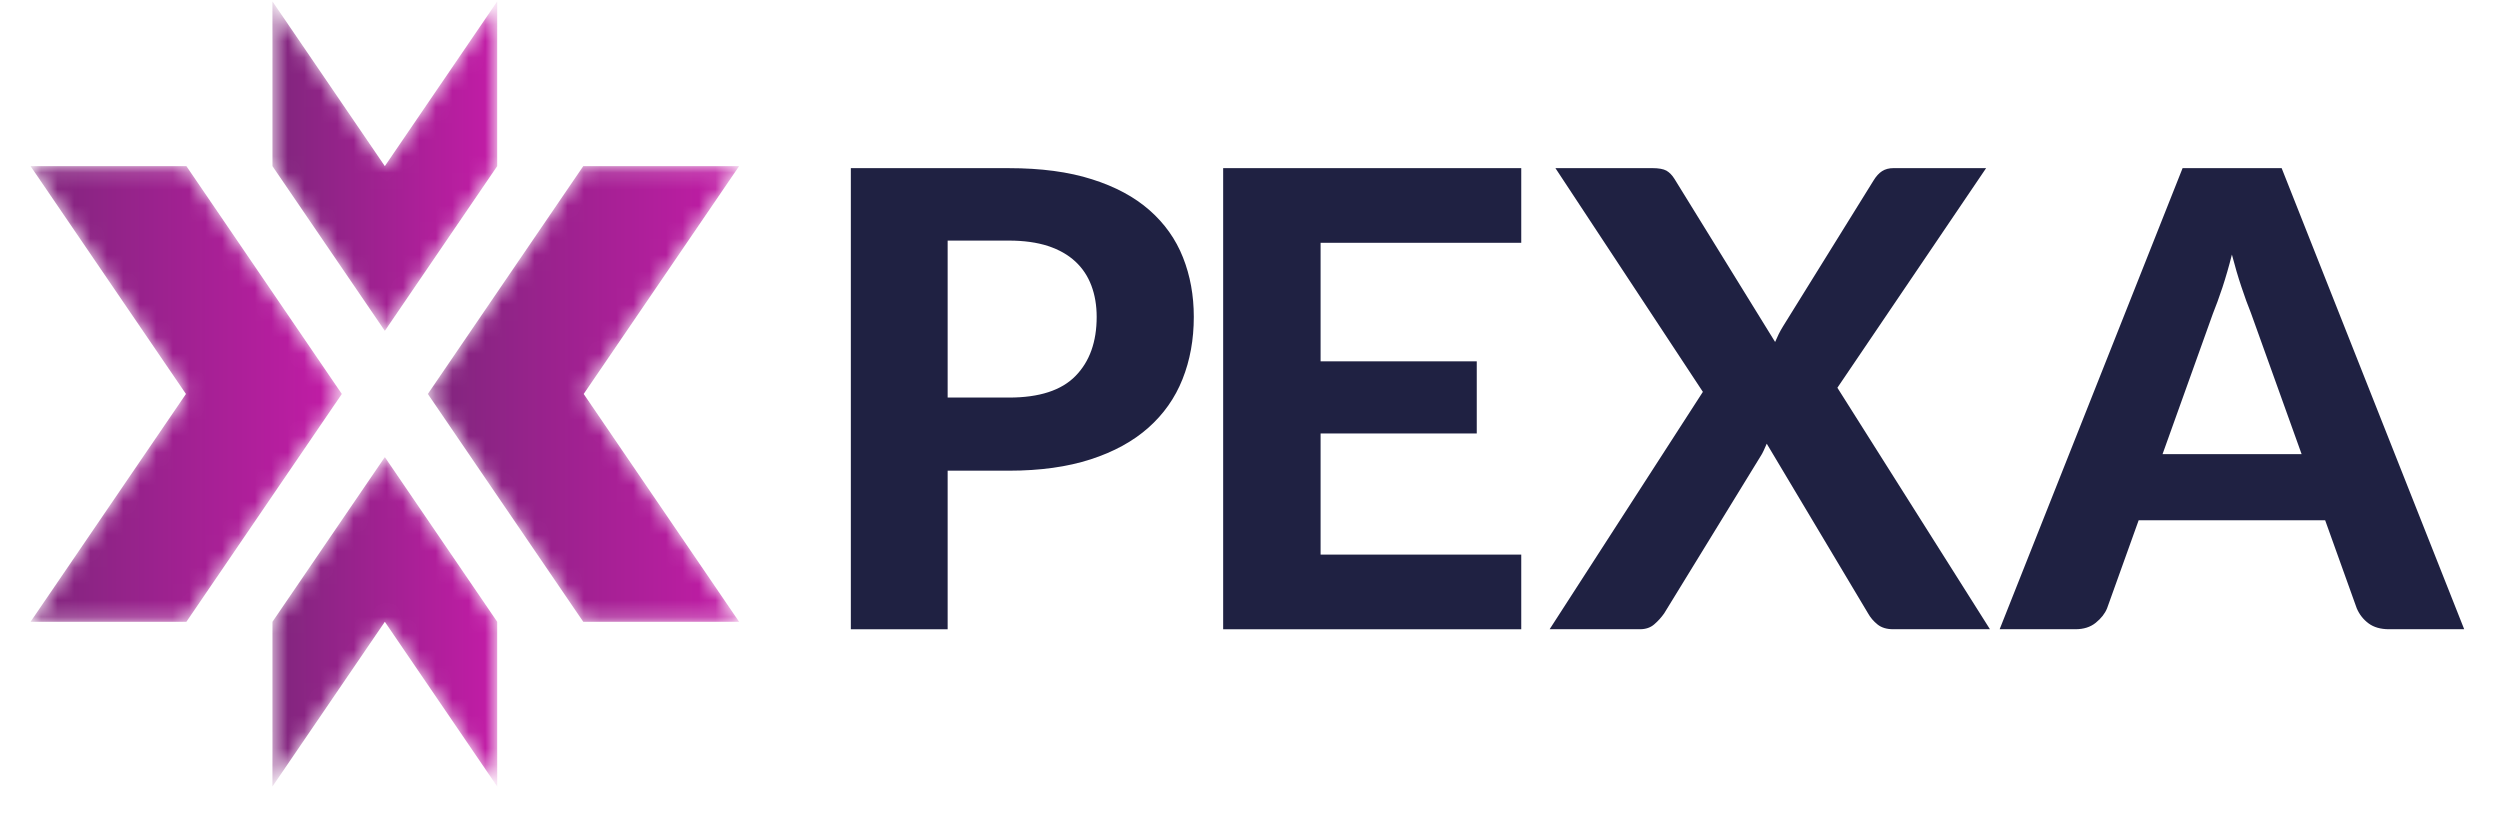<svg xmlns="http://www.w3.org/2000/svg" xmlns:xlink="http://www.w3.org/1999/xlink" width="152" height="50" viewBox="0 0 152 50" fill="none" class="injected-svg" data-src="/_next/static/media/60a9675844bbc89d419c9693d5b742ce.svg"><path fill-rule="evenodd" clip-rule="evenodd" d="M66.678 19.265C66.678 20.787 66.249 21.983 65.392 22.858C64.535 23.736 63.19 24.172 61.344 24.172H57.617V14.628H61.344C62.261 14.628 63.051 14.741 63.717 14.956C64.384 15.176 64.936 15.489 65.374 15.894C65.813 16.299 66.14 16.79 66.355 17.362C66.571 17.936 66.678 18.572 66.678 19.265V19.265ZM72.583 19.265C72.583 17.964 72.365 16.759 71.926 15.653C71.488 14.544 70.809 13.589 69.895 12.785C68.98 11.978 67.815 11.35 66.394 10.901C64.977 10.448 63.291 10.224 61.344 10.224H51.731V38.258H57.617V28.618H61.344C63.239 28.618 64.895 28.386 66.306 27.93C67.715 27.474 68.889 26.832 69.818 26.008C70.746 25.184 71.441 24.202 71.897 23.053C72.355 21.906 72.583 20.645 72.583 19.265V19.265ZM92.492 14.763V10.223H74.368V38.258H92.492V33.718H80.292V26.356H89.787V21.97H80.292V14.763H92.492ZM111.713 23.575L120.756 10.222H115.126C114.852 10.222 114.62 10.283 114.43 10.406C114.24 10.528 114.068 10.717 113.911 10.975L108.419 19.825C108.314 19.995 108.222 20.157 108.143 20.318C108.063 20.481 107.994 20.637 107.927 20.792L101.808 10.877C101.665 10.647 101.501 10.482 101.319 10.376C101.135 10.274 100.847 10.222 100.453 10.222H94.569L103.535 23.825L94.218 38.257H99.708C100.062 38.257 100.352 38.158 100.581 37.957C100.81 37.76 101.009 37.539 101.182 37.293L107.026 27.767C107.104 27.651 107.173 27.525 107.233 27.392C107.291 27.255 107.35 27.118 107.418 26.976L113.578 37.293C113.72 37.548 113.914 37.775 114.155 37.969C114.397 38.163 114.715 38.257 115.107 38.257H120.989L111.713 23.575ZM139.938 27.61H131.483L134.543 19.072C134.725 18.621 134.92 18.091 135.123 17.48C135.325 16.867 135.518 16.2 135.7 15.478C135.883 16.186 136.077 16.844 136.281 17.451C136.482 18.054 136.673 18.584 136.858 19.034L139.938 27.61ZM149.823 38.257L138.724 10.222H132.702L121.579 38.257H126.186C126.685 38.257 127.098 38.128 127.424 37.862C127.751 37.597 127.981 37.305 128.11 36.985L130.031 31.631H141.369L143.29 36.985C143.449 37.357 143.687 37.662 144.008 37.901C144.328 38.139 144.743 38.257 145.254 38.257H149.823Z" fill="#1F2142"></path><mask id="mask0_39_2229-4" style="mask-type:alpha" maskUnits="userSpaceOnUse" x="26" y="10" width="19" height="28"><path fill-rule="evenodd" clip-rule="evenodd" d="M35.462 10.101L26.013 23.953L35.462 37.805H44.938L35.489 23.953L44.938 10.101H35.462Z" fill="white"></path></mask><g mask="url(#mask0_39_2229-4)"><path fill-rule="evenodd" clip-rule="evenodd" d="M35.462 10.101L26.013 23.953L35.462 37.805H44.938L35.489 23.953L44.938 10.101H35.462Z" fill="url(#paint0_linear_39_2229-1)"></path></g><mask id="mask1_39_2229-5" style="mask-type:alpha" maskUnits="userSpaceOnUse" x="1" y="10" width="20" height="28"><path fill-rule="evenodd" clip-rule="evenodd" d="M1.857 10.101L11.306 23.953L1.857 37.805H11.333L20.783 23.953L11.333 10.101H1.857Z" fill="white"></path></mask><g mask="url(#mask1_39_2229-5)"><path fill-rule="evenodd" clip-rule="evenodd" d="M1.857 10.101L11.306 23.953L1.857 37.805H11.333L20.783 23.953L11.333 10.101H1.857Z" fill="url(#paint1_linear_39_2229-2)"></path></g><mask id="mask2_39_2229-6" style="mask-type:alpha" maskUnits="userSpaceOnUse" x="16" y="0" width="15" height="48"><path fill-rule="evenodd" clip-rule="evenodd" d="M23.398 10.101L16.565 0.086V10.101L23.398 20.116L30.23 10.101V0.086L23.398 10.101ZM16.565 37.805V47.819L23.398 37.805L30.23 47.819V37.805L23.398 27.791L16.565 37.805Z" fill="white"></path></mask><g mask="url(#mask2_39_2229-6)"><path fill-rule="evenodd" clip-rule="evenodd" d="M23.398 10.101L16.565 0.086V10.101L23.398 20.116L30.23 10.101V0.086L23.398 10.101ZM16.565 37.805V47.819L23.398 37.805L30.23 47.819V37.805L23.398 27.791L16.565 37.805Z" fill="url(#paint2_linear_39_2229-3)"></path></g><defs><linearGradient id="paint0_linear_39_2229-1" x1="26.013" y1="51.658" x2="44.938" y2="51.658" gradientUnits="userSpaceOnUse"><stop stop-color="#80267D"></stop><stop offset="1" stop-color="#C31CA7"></stop></linearGradient><linearGradient id="paint1_linear_39_2229-2" x1="1.857" y1="51.657" x2="20.782" y2="51.657" gradientUnits="userSpaceOnUse"><stop stop-color="#80267D"></stop><stop offset="1" stop-color="#C31CA7"></stop></linearGradient><linearGradient id="paint2_linear_39_2229-3" x1="16.566" y1="71.685" x2="30.23" y2="71.685" gradientUnits="userSpaceOnUse"><stop stop-color="#80267D"></stop><stop offset="1" stop-color="#C31CA7"></stop></linearGradient></defs></svg>